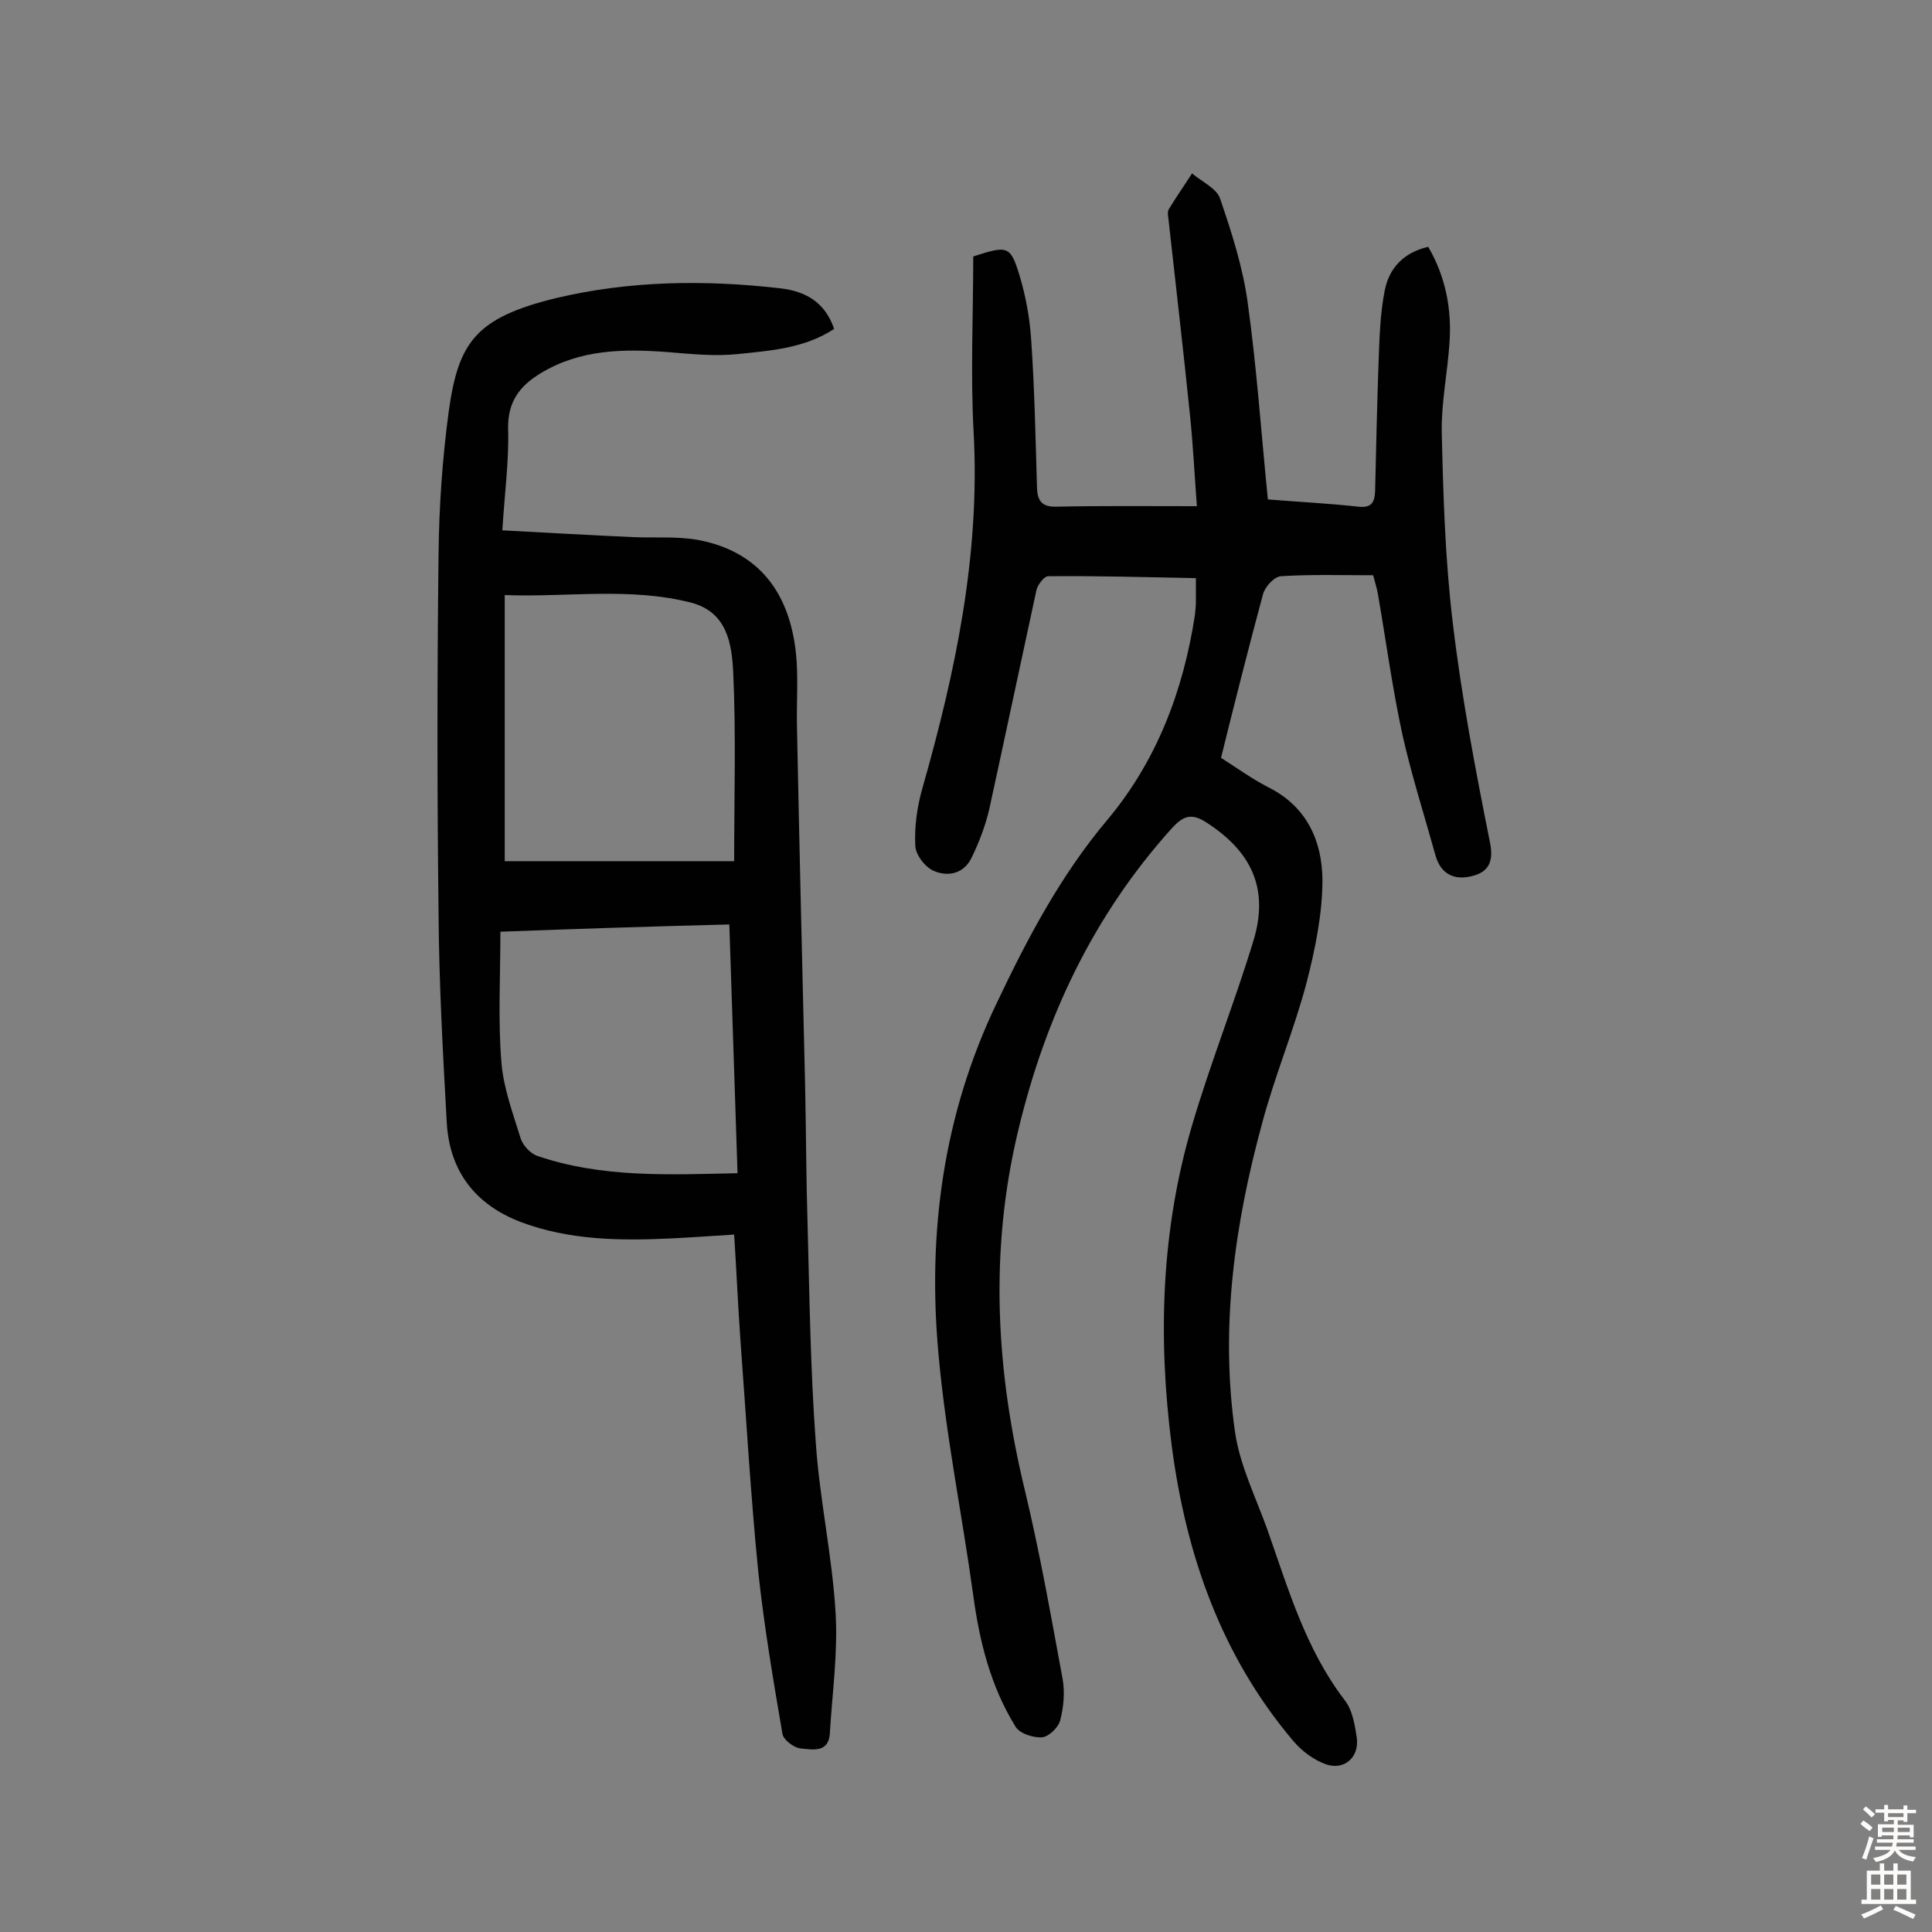 <svg enable-background="new 0 0 400 400" viewBox="0 0 400 400" xmlns="http://www.w3.org/2000/svg"><rect x="0" y="0" width="400" height="400" fill="#808080" stroke="none"/><path d="m262.5 103.4c6.1.5 12.4.8 18.7 1.5 2.7.3 3.4-.8 3.5-3.2.2-8.7.4-17.5.7-26.2.2-5.2.3-10.4 1.3-15.4.9-4.5 3.8-7.8 9-9 3.6 6.2 4.9 12.9 4.4 19.9-.4 6.1-1.7 12.3-1.6 18.4.3 13.2.7 26.5 2.3 39.7 1.8 15.2 4.7 30.4 7.7 45.4.8 4-.4 6.1-3.8 6.9-3.6.9-6.4-.4-7.5-4.3-2.3-8.3-4.9-16.4-6.8-24.8-2.1-9.6-3.4-19.4-5.1-29.2-.2-1.2-.6-2.5-1-4-6.5 0-12.8-.2-19.1.2-1.4.1-3.3 2.2-3.7 3.7-3 11.1-5.8 22.2-8.7 33.9 3 1.9 6.3 4.3 9.8 6.1 8 4 11.1 11.1 11.2 19.1 0 7.1-1.5 14.4-3.3 21.4-2.6 9.8-6.6 19.3-9.2 29.1-5.7 20.9-8.7 42.3-5.6 63.9 1 6.9 4.3 13.5 6.7 20.2 4.3 12.2 7.9 24.7 16 35.3 1.6 2 2.1 5.1 2.5 7.7.6 4.2-2.7 7-6.6 5.5-2.4-.9-4.8-2.7-6.5-4.7-14.9-17.6-22.2-38.4-25.2-61.1-2.9-22.5-2.2-44.7 4.2-66.4 3.8-12.9 8.8-25.4 12.7-38.2 3.3-10.8-.4-18.5-9.7-24.5-3.2-2.1-4.9-1.3-7.2 1.2-16.2 18-26.2 39.1-31.8 62.6-6 25-4.6 49.7 1.4 74.5 3.1 12.9 5.4 26 7.8 39 .5 2.8.2 5.9-.5 8.6-.4 1.5-2.4 3.4-3.8 3.5-1.8.1-4.7-.8-5.5-2.3-5.1-8.3-7.4-17.5-8.7-27.1-2.3-16.7-5.7-33.2-7.2-50-2.3-25.1 1-49.5 12-72.5 6.4-13.5 13.3-26.6 23-38.1 10.2-12.2 15.7-26.7 18.1-42.4.1-1 .2-1.9.2-2.9 0-1.3 0-2.6 0-4.7-10.3-.2-20.5-.5-30.6-.4-.8 0-2.1 1.7-2.4 2.8-3.3 15.2-6.5 30.4-9.8 45.5-.8 3.4-2.1 6.8-3.6 9.9-1.6 3.4-4.9 4.1-7.9 2.8-1.8-.8-3.8-3.4-3.8-5.3-.2-3.9.4-8.1 1.5-11.9 6.8-23.9 11.9-48 10.6-73.2-.7-12.3-.1-24.6-.1-36.8 7.1-2.3 7.7-2.3 9.6 4 1.3 4.3 2.1 8.8 2.4 13.3.7 10.2.9 20.4 1.2 30.6.1 2.8 1.1 4 4.1 3.9 9.4-.2 18.8-.1 29-.1-.5-6.8-.8-12.7-1.4-18.6-1.4-13.7-3-27.4-4.5-41-.1-.6-.2-1.4.1-1.9 1.5-2.5 3.2-4.9 4.8-7.4 2 1.7 5.1 3.1 5.8 5.2 2.4 7 4.7 14.2 5.7 21.4 1.9 13.6 2.8 27 4.2 40.9z" fill="#010102"/><path d="m152 255.6c-4.7.3-8.9.6-13 .8-10.6.5-21.1.4-31.2-3.4-9.4-3.6-14.7-10.5-15.3-20.5-.8-14.4-1.6-28.8-1.7-43.2-.3-24.9-.3-49.7 0-74.6.1-9.9.8-19.8 2.1-29.5 2-14.2 5.4-19.4 22.3-23.5 15.2-3.6 30.8-3.8 46.4-2 5.1.6 9.2 2.8 11.1 8.4-6.1 4-13.1 4.5-19.9 5.2-4.8.5-9.7 0-14.5-.4-9.2-.7-18.2-.6-26.4 4.4-4.3 2.6-6.8 5.9-6.7 11.4.2 6.6-.7 13.2-1.2 21.1 9.3.5 18.1 1 27 1.4 4.5.2 9.2-.2 13.6.6 12 2.3 18.8 10.3 20.2 23.5.5 4.9.1 10 .2 15 .5 25 1.1 50 1.7 74.9.2 9.4.2 18.8.5 28.3.4 15.1.6 30.2 1.7 45.2.8 11.8 3.4 23.4 4.1 35.2.5 8.3-.7 16.7-1.2 25.1-.3 4-3.7 3.2-6 3-1.4-.1-3.6-1.8-3.8-3-1.9-11.1-3.8-22.3-5-33.5-1.6-16-2.5-32-3.7-48-.5-7.1-.8-14-1.3-21.9zm-47.5-77.3h47.5c0-13.3.4-26.3-.2-39.2-.3-5.7-1.2-12.3-8.6-14.3-12.8-3.3-25.7-1.1-38.7-1.6zm-.9 14.6c0 9.4-.5 18.2.2 26.9.4 5.4 2.4 10.7 4 15.9.5 1.5 2 3.1 3.4 3.6 13.4 4.6 27.3 3.9 41.5 3.6-.6-17.3-1.1-34.1-1.7-51.5-16 .4-31.4.9-47.4 1.5z" fill="#010102"/><g fill="#fcfbfa"><path d="m385.2 377.6.6-.7c.6.4 1.3.9 1.9 1.5l-.6.7c-.8-.5-1.4-1-1.9-1.5zm.3 7.1c.6-1.4 1.1-2.9 1.5-4.5.3.1.6.3.9.4-.5 1.4-1 2.9-1.5 4.4zm.2-10.1.6-.6c.7.5 1.3 1.1 1.9 1.6l-.7.7c-.6-.6-1.2-1.2-1.8-1.7zm8.4-.8h.8v.9h1.8v.7h-1.8v1.8h-.8v-.3h-1.2v.9h3.3v2.6h-.8v-.4h-2.5c0 .3 0 .6-.1.8h3.4v.7h-3.5c0 .3-.1.6-.1.8h4v.7h-3.5c.7.9 1.9 1.3 3.6 1.5-.2.2-.4.5-.6.9-1.9-.3-3.2-1.1-3.8-2.3-.5 1.1-1.8 2-3.9 2.4-.2-.3-.4-.5-.6-.8 1.9-.4 3.1-.9 3.6-1.7h-3.2v-.7h3.5c.1-.2.1-.5.2-.8h-3.3v-.7h3.4c0-.2 0-.5 0-.8h-2.4v.3h-.8v-2.6h3.3v-.9h-1.2v.3h-.8v-1.8h-1.8v-.7h1.8v-.9h.8v.9h3.2zm-4.4 5.5h2.4c0-.3 0-.6 0-.9h-2.4zm1.2-3.1h3.2v-.8h-3.2zm4.4 2.2h-2.4v.9h2.5v-.9z"/><path d="m389.2 385.8h.9v1.5h1.9v-1.5h.9v1.5h2.7v6h1.1v.9h-11.3v-.9h1.1v-6h2.7zm.2 8.7.5.8c-1.2.6-2.5 1.3-4 1.9-.2-.3-.3-.6-.6-.8 1.6-.6 3-1.3 4.1-1.9zm-2-4.3h1.9v-2.1h-1.9zm0 3.1h1.9v-2.2h-1.9zm2.7-3.1h1.9v-2.1h-1.9zm0 3.1h1.9v-2.2h-1.9zm2.4 1.3c1.4.6 2.7 1.2 4.1 1.8l-.5.9c-1.5-.7-2.8-1.4-4.1-1.9zm2.2-6.5h-1.9v2.1h1.9zm-1.9 5.2h1.9v-2.2h-1.9z"/></g></svg>